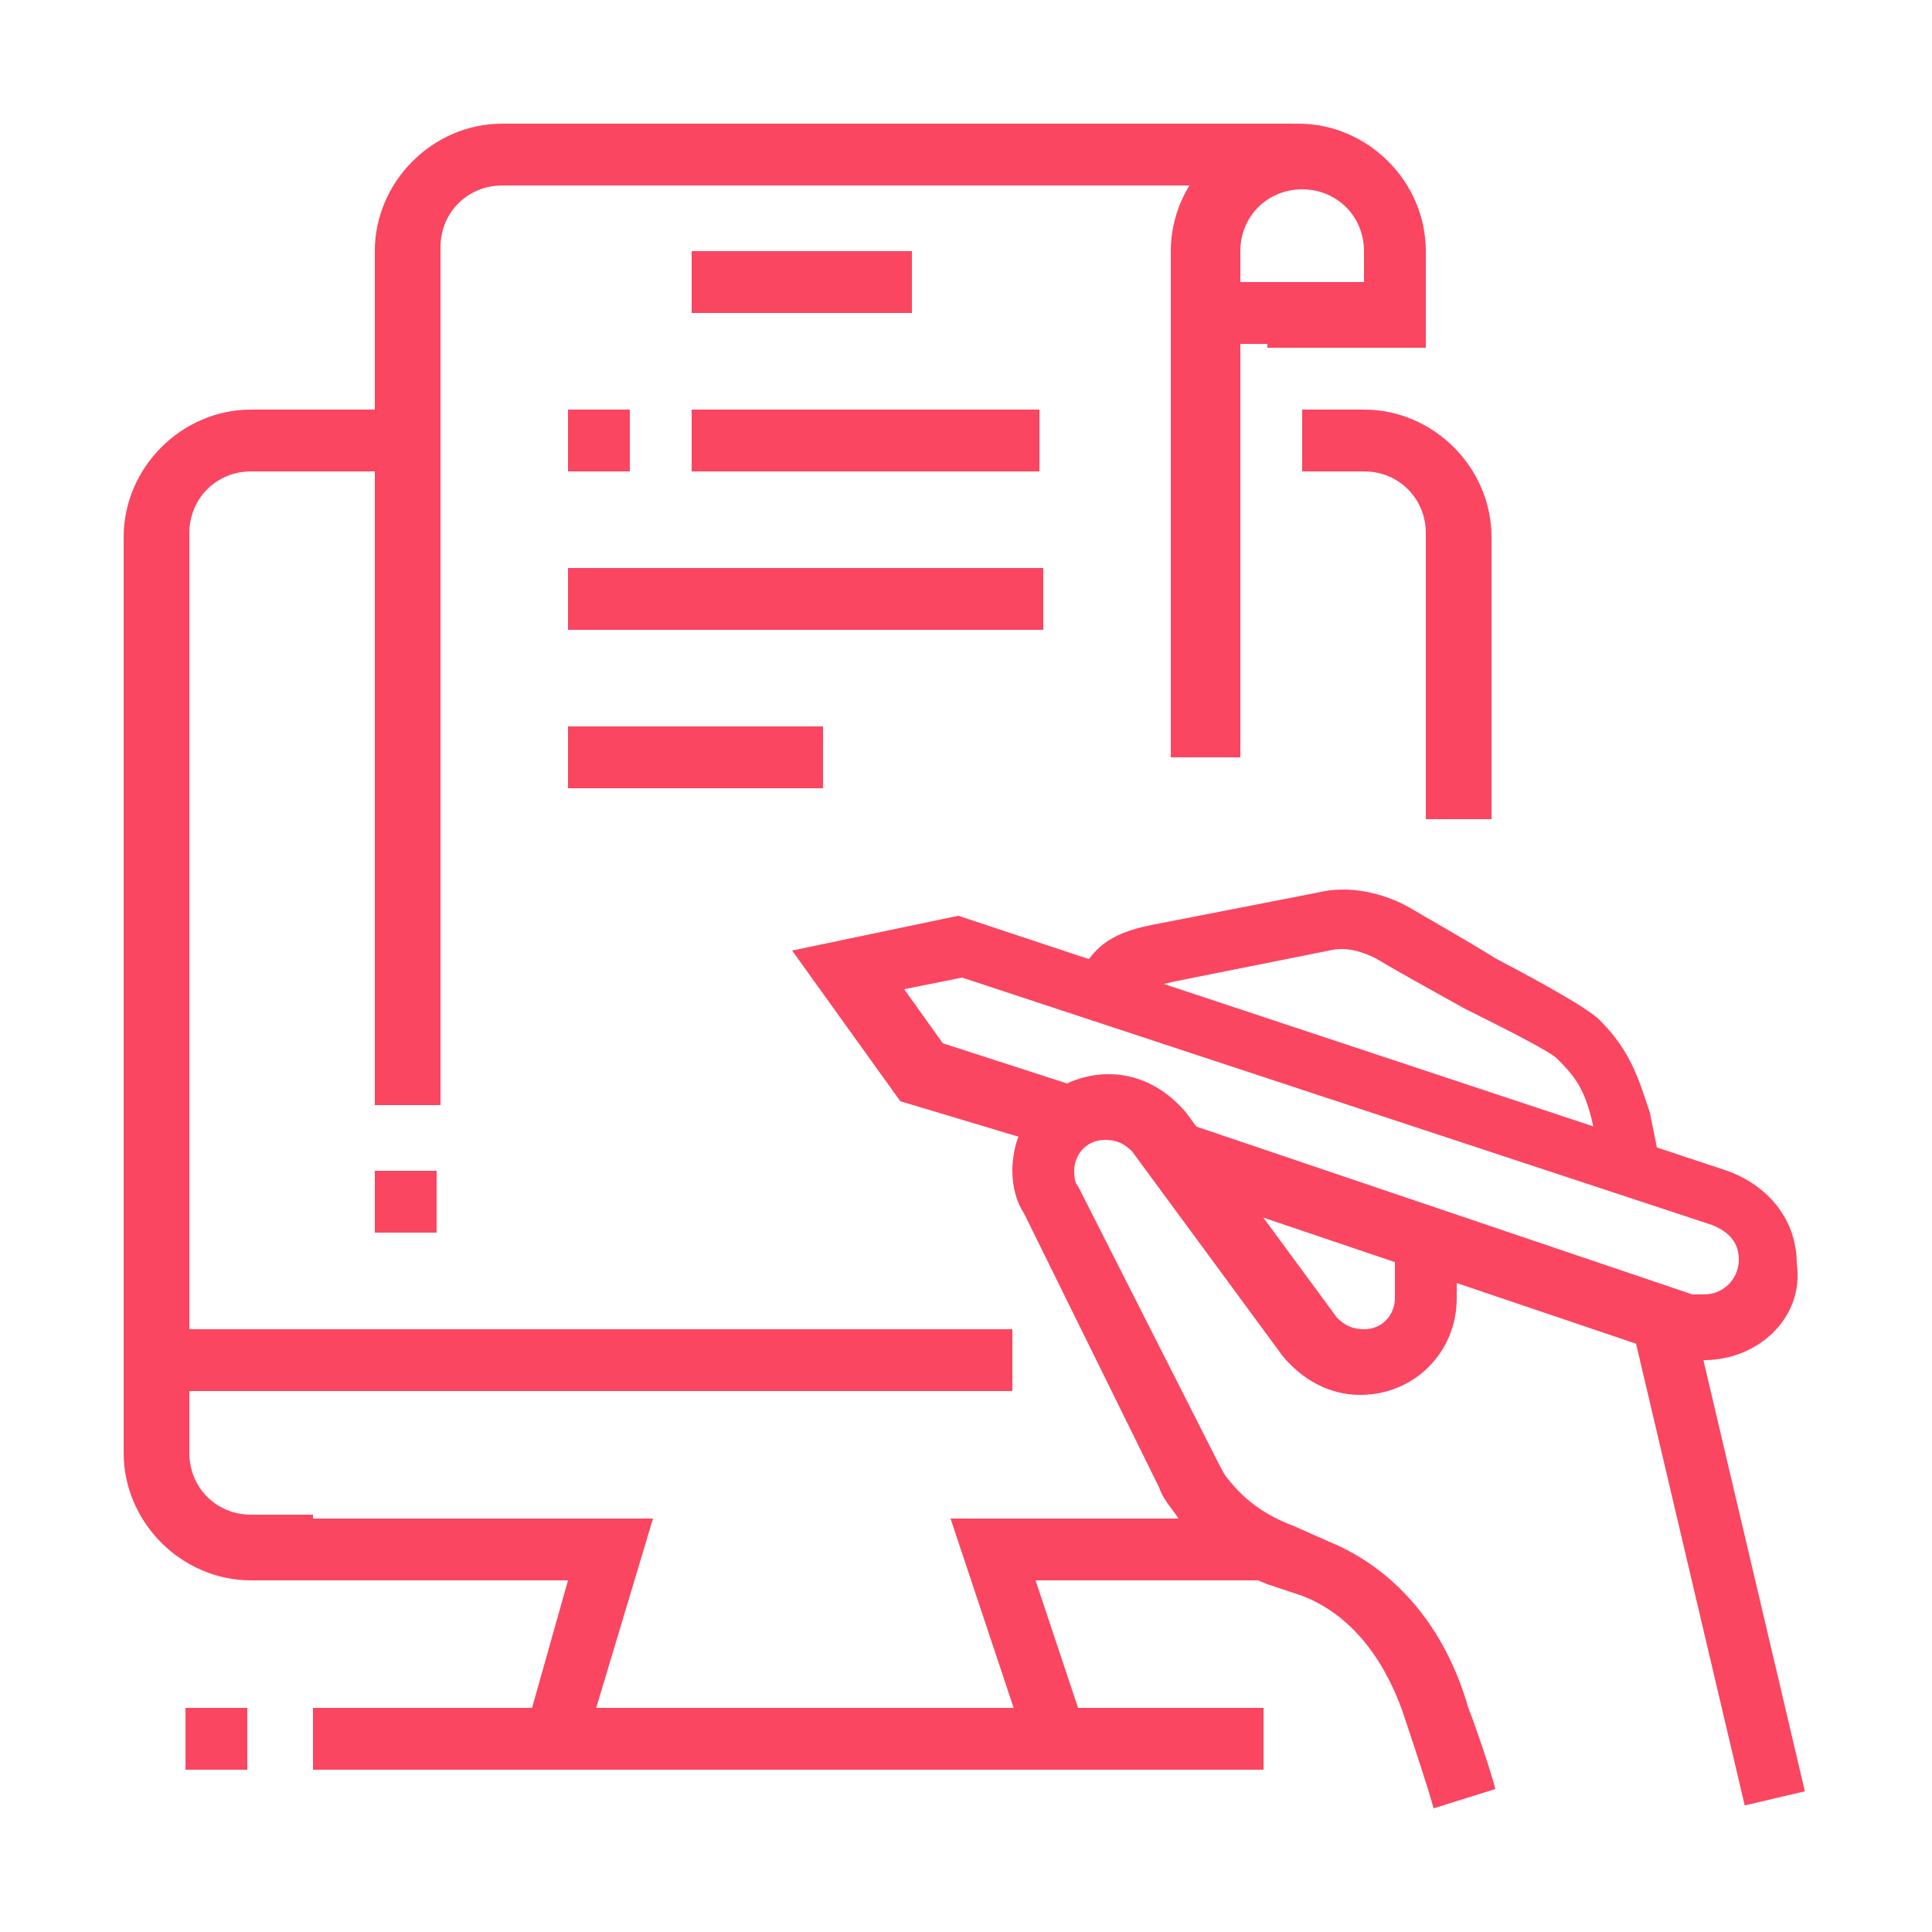 <?xml version="1.0" encoding="utf-8"?>
<!-- Generator: Adobe Illustrator 24.1.0, SVG Export Plug-In . SVG Version: 6.00 Build 0)  -->
<svg version="1.1" id="Layer_1" xmlns="http://www.w3.org/2000/svg" xmlns:xlink="http://www.w3.org/1999/xlink" x="0px" y="0px"
	 width="50px" height="50px" viewBox="0 0 50 50" style="enable-background:new 0 0 50 50;" xml:space="preserve">
<style type="text/css">
	.st0{display:none;}
	.st1{display:inline;fill:#FA4661;}
	.st2{fill:#FA4661;}
</style>
<g class="st0">
	<path class="st1" d="M6,49.2H2c-0.9,0-1.6-0.7-1.6-1.6c0-1.3,0.9-2.5,2.2-2.8l0.6-0.1l3.8-15v-9.9h1.6l0,10.2l-4,16.1L3,46.3
		c-0.6,0.1-1,0.7-1,1.2h4c0.4,0,0.7-0.3,0.8-0.6l1.9-7.6l1.6,0.4l-1.9,7.6C8.1,48.4,7.2,49.2,6,49.2z"/>
	<path class="st1" d="M11.9,11.5c-2.3,0-4.1-1.8-4.1-4.1V4.9c0-2.3,1.8-4.1,4.1-4.1S16,2.6,16,4.9v2.5C16,9.6,14.1,11.5,11.9,11.5z
		 M11.9,2.4c-1.4,0-2.5,1.1-2.5,2.5v2.5c0,1.4,1.1,2.5,2.5,2.5s2.5-1.1,2.5-2.5V4.9C14.3,3.5,13.2,2.4,11.9,2.4z"/>
	<path class="st1" d="M17.6,49.2h-4.1c-1.4,0-2.5-1.1-2.5-2.5V31.2h1.6v15.6c0,0.5,0.4,0.8,0.8,0.8h4.1c0-0.6-0.4-1.2-1-1.4
		l-1.5-0.5V21.1c0-1.4,0.6-2.7,1.6-3.7l9.6-8.6c0.2-0.2,0.3-0.4,0.3-0.6c0-0.5-0.4-0.8-0.8-0.8c-0.2,0-0.4,0.1-0.5,0.2l-6.3,5.7
		c-1.1,1-2.4,1.5-3.8,1.5H8.9c-0.5,0-0.9,0.2-1.2,0.6L4,19.5c-0.2,0.3-0.4,0.7-0.4,1c0,0.3,0.1,0.6,0.3,0.9L8.4,28l-1.4,0.9
		l-4.5-6.5C2.2,21.8,2,21.2,2,20.6c0-0.8,0.3-1.5,0.8-2.1l3.6-4.2c0.6-0.7,1.5-1.1,2.5-1.1h6.2c1,0,2-0.4,2.7-1.1l6.3-5.7
		c0.5-0.4,1-0.6,1.6-0.6c1.4,0,2.5,1.1,2.5,2.5c0,0.7-0.3,1.4-0.8,1.8l-9.6,8.6c-0.7,0.6-1.1,1.5-1.1,2.4v23.4l0.3,0.1
		c1.3,0.4,2.1,1.6,2.1,2.9C19.3,48.5,18.5,49.2,17.6,49.2z"/>
	<path class="st1" d="M47.2,49.2H20.9v-1.6h26.3c0.5,0,0.8-0.4,0.8-0.8V13.9c0-0.5-0.4-0.8-0.8-0.8H27.5v-1.6h19.7
		c1.4,0,2.5,1.1,2.5,2.5v32.8C49.6,48.1,48.5,49.2,47.2,49.2z"/>
	<rect x="20.1" y="18" class="st1" width="1.6" height="26.3"/>
	<polygon class="st1" points="46.3,14.7 44.7,14.7 44.7,16.4 46.3,16.4 46.3,14.7 	"/>
	<polygon class="st1" points="43.1,14.7 41.4,14.7 41.4,16.4 43.1,16.4 43.1,14.7 	"/>
	<polygon class="st1" points="39.8,14.7 38.1,14.7 38.1,16.4 39.8,16.4 39.8,14.7 	"/>
	<rect x="23.4" y="18" class="st1" width="25.4" height="1.6"/>
	<path class="st1" d="M34.8,27.9H25c-0.9,0-1.6-0.7-1.6-1.6v-3.3c0-0.9,0.7-1.6,1.6-1.6h9.8c0.9,0,1.6,0.7,1.6,1.6v3.3
		C36.5,27.1,35.8,27.9,34.8,27.9z M25,22.9v3.3h9.8l0-3.3H25z"/>
	<path class="st1" d="M34.8,42.6H25c-0.9,0-1.6-0.7-1.6-1.6v-3.3c0-0.9,0.7-1.6,1.6-1.6h9.8c0.9,0,1.6,0.7,1.6,1.6V41
		C36.5,41.9,35.8,42.6,34.8,42.6z M25,37.7V41h9.8l0-3.3H25z"/>
	<rect x="23.4" y="29.5" class="st1" width="18.1" height="1.6"/>
	<rect x="43.1" y="29.5" class="st1" width="1.6" height="1.6"/>
	<rect x="23.4" y="32.8" class="st1" width="23" height="1.6"/>
	<rect x="23.4" y="44.3" class="st1" width="19.7" height="1.6"/>
	<rect x="44.7" y="44.3" class="st1" width="1.6" height="1.6"/>
	<rect x="38.1" y="36.1" class="st1" width="4.1" height="1.6"/>
	<rect x="38.1" y="39.4" class="st1" width="4.9" height="1.6"/>
	<rect x="44.7" y="39.4" class="st1" width="1.6" height="1.6"/>
	<rect x="38.1" y="21.3" class="st1" width="4.1" height="1.6"/>
	<rect x="38.1" y="24.6" class="st1" width="4.9" height="1.6"/>
	<rect x="44.7" y="24.6" class="st1" width="1.6" height="1.6"/>
</g>
<g class="st0">
	<path class="st1" d="M28.3,44.7h-23c-2.3,0-4.1-1.8-4.1-4.1c0-0.9,0.7-1.6,1.6-1.6h27.9c0.9,0,1.6,0.7,1.6,1.6
		C32.4,42.9,30.5,44.7,28.3,44.7z M30.7,40.6l-27.9,0c0,1.4,1.1,2.5,2.5,2.5h23C29.6,43.1,30.7,42,30.7,40.6L30.7,40.6z"/>
	<path class="st1" d="M39,44.7H28.3v-1.6H39c1.4,0,2.5-1.1,2.5-2.5H30.7V39h10.7c0.9,0,1.6,0.7,1.6,1.6C43.1,42.9,41.2,44.7,39,44.7
		z"/>
	<path class="st1" d="M42.9,41.5l-1.6-0.4l5.8-24.5c0-0.1,0-0.2,0-0.3c0-0.7-0.6-1.2-1.2-1.2H35.5v-1.6h10.4c1.6,0,2.9,1.3,2.9,2.9
		c0,0.2,0,0.4-0.1,0.7L42.9,41.5z"/>
	<path class="st1" d="M42.1,24.2h-6.3v-1.6h6.3l1-4.1h-6.7v-1.6h6.7c0.5,0,1,0.2,1.3,0.6c0.3,0.4,0.4,0.9,0.3,1.4l-1,4.1
		C43.5,23.7,42.9,24.2,42.1,24.2z"/>
	<path class="st1" d="M17.5,21.8l-1.6-0.4l1.4-6c0.3-1.1,1.2-1.9,2.4-1.9h8.6v1.6h-8.6c-0.4,0-0.7,0.3-0.8,0.6L17.5,21.8z"/>
	<path class="st1" d="M29.1,24.2h-8.2c-0.5,0-1-0.2-1.3-0.6c-0.3-0.4-0.4-0.9-0.3-1.4l1-4.1c0.2-0.7,0.8-1.3,1.6-1.3h8.1v1.6h-8.1
		l-1,4.1h8.2V24.2z"/>
	
		<rect x="8.3" y="33.7" transform="matrix(0.229 -0.973 0.973 0.229 -23.085 39.909)" class="st1" width="10.8" height="1.6"/>
	<path class="st1" d="M30.7,27l-1.1-1.2c0.4-0.3,0.7-0.7,1-1.1l1.3,1C31.5,26.2,31.1,26.6,30.7,27z"/>
	<path class="st1" d="M23.4,29.9c-5.9,0-10.7-4.8-10.7-10.7S17.5,8.6,23.4,8.6S34,13.4,34,19.3c0,1.5-0.3,2.9-0.9,4.3l-1.5-0.7
		c0.5-1.1,0.8-2.4,0.8-3.6c0-5-4-9-9-9s-9,4-9,9s4,9,9,9c1.5,0,3-0.4,4.3-1.1l0.8,1.4C26.9,29.5,25.2,29.9,23.4,29.9z"/>
	<rect x="29.9" y="35.7" class="st1" width="9.8" height="1.6"/>
	<rect x="26.6" y="35.7" class="st1" width="1.6" height="1.6"/>
	<rect x="32.4" y="32.4" class="st1" width="8.2" height="1.6"/>
	<rect x="39" y="43.1" class="st1" width="7.4" height="1.6"/>
	<rect x="48" y="43.1" class="st1" width="1.6" height="1.6"/>
	<rect x="0.4" y="43.1" class="st1" width="4.9" height="1.6"/>
	<rect x="11.9" y="46.3" class="st1" width="1.6" height="1.6"/>
	<rect x="15.2" y="46.3" class="st1" width="14" height="1.6"/>
	<path class="st1" d="M23.4,33.2c-5,0-9.7-2.8-12.2-7.1L6,28.7c-0.5,0.2-1,0.4-1.5,0.4c-1.8,0-3.3-1.5-3.3-3.3c0-1.4,1-2.7,2.4-3.1
		l6-1.8c-0.1-0.5-0.1-1.1-0.1-1.7c0-7.7,6.3-14,14-14s14,6.3,14,14S31.1,33.2,23.4,33.2z M11.9,23.9l0.4,0.8c2,4.2,6.4,6.9,11.1,6.9
		c6.8,0,12.3-5.5,12.3-12.3S30.1,6.9,23.4,6.9S11,12.5,11,19.3c0,0.7,0.1,1.4,0.2,2.1l0.1,0.7L4,24.2c-0.7,0.2-1.2,0.9-1.2,1.6
		c0,0.9,0.7,1.6,1.6,1.6c0.3,0,0.5-0.1,0.7-0.2L11.9,23.9z"/>
	<path class="st1" d="M10.4,10.6L9.1,9.6c0.3-0.5,0.7-0.9,1-1.4l1.3,1C11,9.7,10.7,10.1,10.4,10.6z"/>
	<path class="st1" d="M37.1,12c-0.7-1.2-1.5-2.4-2.5-3.4l1.2-1.1c1.1,1.1,2,2.4,2.7,3.8L37.1,12z"/>
	<path class="st1" d="M33.3,7.2c-0.4-0.3-0.8-0.6-1.2-0.9L33,5c0.4,0.3,0.9,0.6,1.3,1L33.3,7.2z"/>
	<path class="st1" d="M12.6,8l-1.1-1.2C14.7,3.7,18.9,2,23.4,2v1.6C19.3,3.7,15.5,5.2,12.6,8z"/>
</g>
<g>
	<path class="st2" d="M44.1,35.2c-0.3,0-0.5,0-0.8-0.1l-13.3-4.5l0.5-1.6l13.3,4.5c0.1,0,0.2,0,0.3,0c0,0,0,0,0,0
		c0.5,0,0.9-0.4,0.9-0.9c0-0.4-0.2-0.7-0.7-0.9l-19.4-6.4l-1.5,0.3l1,1.4l3.4,1.1l-0.5,1.6l-4-1.2l-2.8-3.9l4.3-0.9l19.9,6.6
		c1.1,0.4,1.8,1.3,1.8,2.4C46.7,34.1,45.5,35.2,44.1,35.2C44.2,35.2,44.1,35.2,44.1,35.2z"/>
	<rect x="43.7" y="33.9" transform="matrix(0.973 -0.229 0.229 0.973 -8.061 11.293)" class="st2" width="1.6" height="12.8"/>
	<path class="st2" d="M37.1,46.8c-0.1-0.4-0.5-1.6-0.7-2.2c-0.5-1.6-1.4-2.8-2.7-3.3L32.8,41c-1-0.4-1.8-1-2.3-1.7
		c-0.2-0.3-0.4-0.5-0.5-0.8l-3.5-7.1c-0.2-0.3-0.3-0.7-0.3-1.1c0-1.4,1.1-2.5,2.5-2.5c0.8,0,1.5,0.4,2,1l3.9,5.3
		c0.2,0.2,0.4,0.3,0.7,0.3c0.5,0,0.8-0.4,0.8-0.8V32h1.6v1.6c0,1.4-1.1,2.5-2.5,2.5c-0.8,0-1.5-0.4-2-1l-3.9-5.3
		c-0.2-0.2-0.4-0.3-0.7-0.3c-0.5,0-0.8,0.4-0.8,0.8c0,0.1,0,0.3,0.1,0.4l3.6,7.1c0.1,0.2,0.2,0.4,0.3,0.5c0.4,0.5,0.9,0.9,1.7,1.2
		l0.9,0.4c1.7,0.7,3,2.2,3.6,4.3c0.2,0.5,0.6,1.7,0.7,2.1L37.1,46.8z"/>
	<path class="st2" d="M8.1,40.9H6.5c-1.8,0-3.3-1.5-3.3-3.3V13.9c0-1.8,1.5-3.3,3.3-3.3h4.1v1.6H6.5c-0.9,0-1.6,0.7-1.6,1.6v23.8
		c0,0.9,0.7,1.6,1.6,1.6h1.6V40.9z"/>
	<path class="st2" d="M38.5,21.2h-1.6v-7.4c0-0.9-0.7-1.6-1.6-1.6h-1.6v-1.6h1.6c1.8,0,3.3,1.5,3.3,3.3V21.2z"/>
	<path class="st2" d="M11.4,28.6H9.7V6.5c0-1.8,1.5-3.3,3.3-3.3h20.5v1.6H13c-0.9,0-1.6,0.7-1.6,1.6V28.6z"/>
	<path class="st2" d="M31.9,19.6h-1.6V6.5c0-1.8,1.5-3.3,3.3-3.3c1.8,0,3.3,1.5,3.3,3.3v2.5h-4.1V7.3h2.5V6.5c0-0.9-0.7-1.6-1.6-1.6
		s-1.6,0.7-1.6,1.6V19.6z"/>
	<rect x="31.1" y="7.3" class="st2" width="2.5" height="1.6"/>
	<polygon class="st2" points="26.6,45.3 24.6,39.3 32.9,39.3 32.9,40.9 26.8,40.9 28.1,44.8 	"/>
	<rect x="8.1" y="44.2" class="st2" width="24.6" height="1.6"/>
	<rect x="4.8" y="44.2" class="st2" width="1.6" height="1.6"/>
	<rect x="9.7" y="30.3" class="st2" width="1.6" height="1.6"/>
	<rect x="17.9" y="6.5" class="st2" width="5.7" height="1.6"/>
	<rect x="17.9" y="10.6" class="st2" width="9" height="1.6"/>
	<rect x="14.7" y="10.6" class="st2" width="1.6" height="1.6"/>
	<rect x="14.7" y="14.7" class="st2" width="12.3" height="1.6"/>
	<rect x="14.7" y="18.8" class="st2" width="6.6" height="1.6"/>
	<rect x="4" y="34.4" class="st2" width="22.2" height="1.6"/>
	<path class="st2" d="M41.5,30.4L41.2,29c-0.2-0.8-0.4-1.1-0.9-1.6c-0.2-0.2-1.4-0.8-2.4-1.3c-0.9-0.5-1.8-1-2.3-1.3
		c-0.4-0.2-0.8-0.3-1.2-0.2l-4,0.8c-0.9,0.2-0.9,0.2-1,0.7l-1.6-0.5c0.4-1.2,1.1-1.5,2.2-1.7l4.1-0.8c0.8-0.2,1.7,0,2.4,0.4
		c0.5,0.3,1.4,0.8,2.2,1.3c1.9,1,2.5,1.4,2.7,1.6c0.8,0.8,1,1.5,1.3,2.4l0.3,1.5L41.5,30.4z"/>
	<polygon class="st2" points="15.1,45.3 13.6,44.8 14.7,40.9 8.1,40.9 8.1,39.3 16.9,39.3 	"/>
</g>
</svg>
